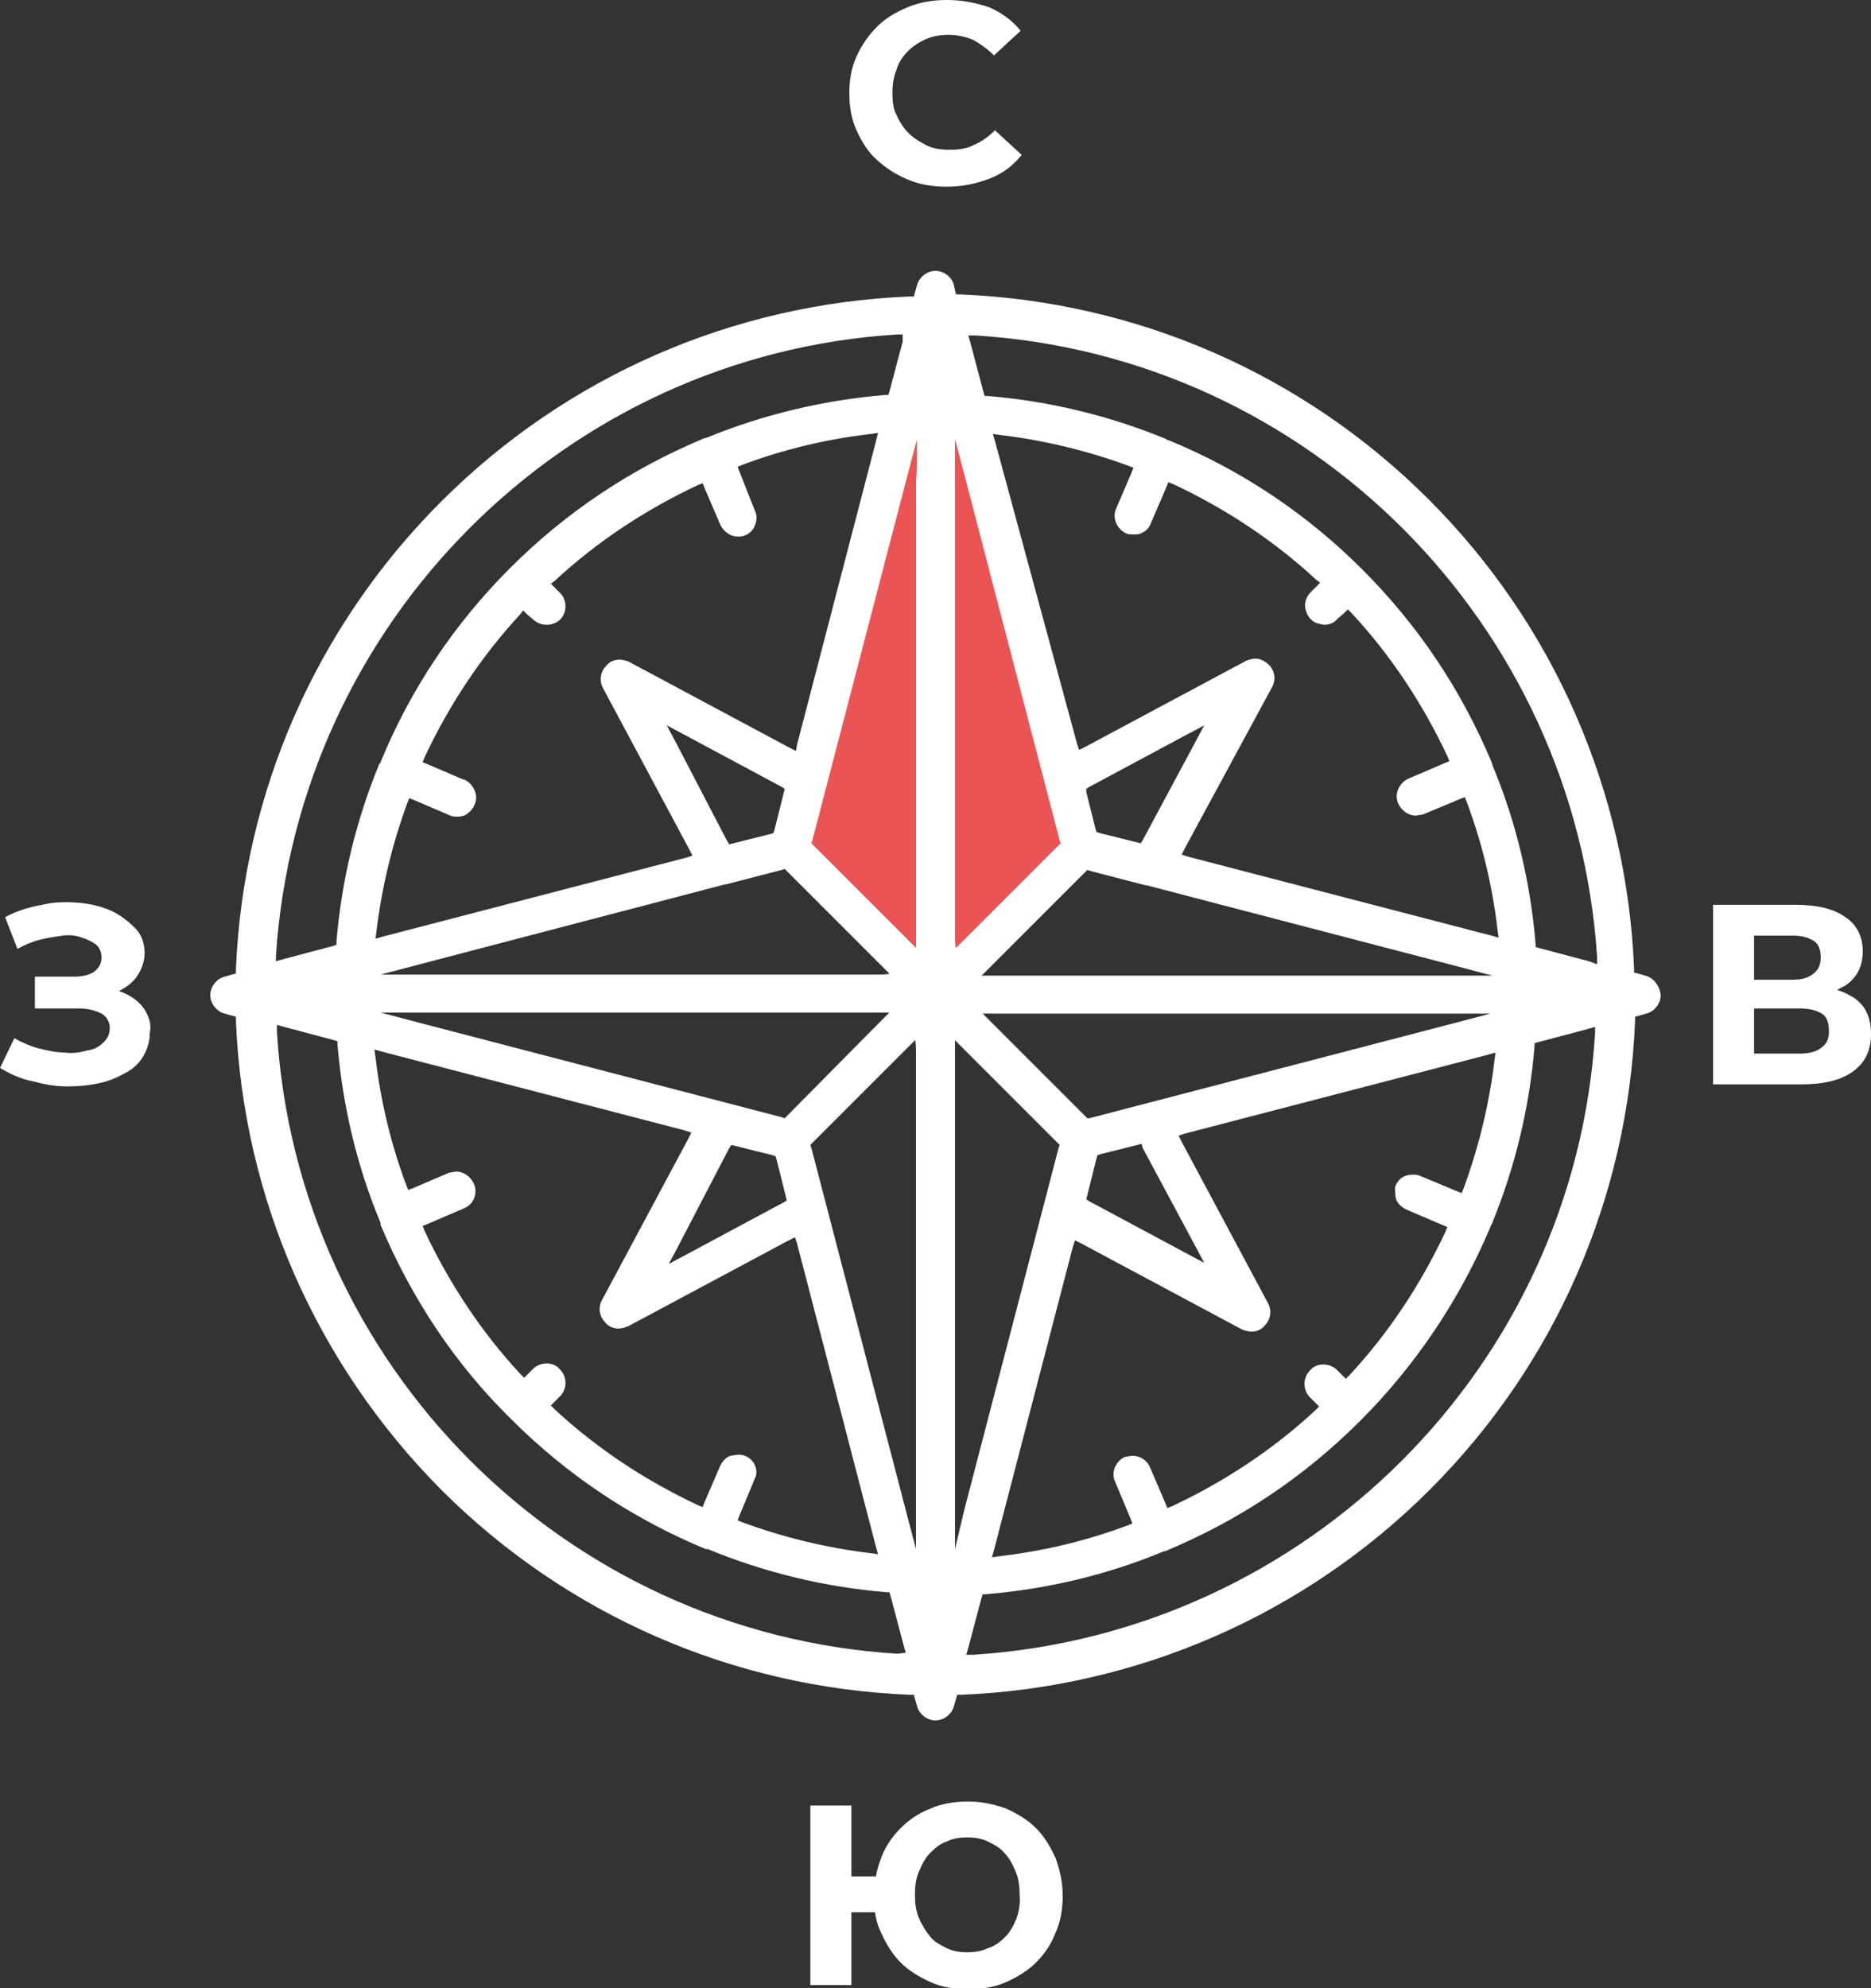 <?xml version="1.0" encoding="UTF-8"?> <!-- Generator: Adobe Illustrator 26.5.0, SVG Export Plug-In . SVG Version: 6.00 Build 0) --> <svg xmlns="http://www.w3.org/2000/svg" xmlns:xlink="http://www.w3.org/1999/xlink" x="0px" y="0px" viewBox="0 0 182.4 193.8" style="enable-background:new 0 0 182.4 193.8;" xml:space="preserve"><rect x="0" y="0" width="182.4" height="193.8" fill="#333333" stroke="none"/> <style type="text/css"> .st0{fill:#EA5454;} .st1{display:none;} .st2{display:inline;fill:#45494E;stroke:#000000;stroke-miterlimit:10;} .st3{fill:#FFFFFF;} .st4{display:inline;} .st5{fill:#45494E;} </style> <g id="Слой_3"> <polygon class="st0" points="91.2,96.9 76.6,82.3 91.2,30.8 105.9,82.3 "></polygon> </g> <g id="Слой_1"> <g id="Слой_2_00000039096940040652080570000011725424793657711240_" class="st1"> <rect x="-19.3" y="-8.6" class="st2" width="221" height="211"></rect> </g> <g id="Слой_6__x28_копия_x29_"> <g> <g> <path class="st3" d="M160.4,95.1l-0.7-0.2l-0.4-0.1l0-0.4c-0.7-17.2-7.8-33.5-20-45.7c-12.2-12.2-28.4-19.3-45.7-20l-0.4,0 l-0.1-0.4L93,27.8c-0.2-0.8-1-1.4-1.8-1.4s-1.6,0.6-1.8,1.4l-0.2,0.7l-0.1,0.4l-0.4,0c-17.3,0.7-33.5,7.8-45.7,20 s-19.3,28.4-20,45.6l0,0.4l-0.4,0.1l-0.7,0.2c-0.8,0.2-1.4,1-1.4,1.8s0.6,1.6,1.4,1.8l0.7,0.2l0.4,0.1l0,0.4 c0.7,17.2,7.8,33.4,20,45.7c12.2,12.2,28.4,19.3,45.7,20l0.4,0l0.1,0.4l0.2,0.7c0.2,0.8,1,1.4,1.8,1.4s1.6-0.6,1.8-1.4l0.2-0.7 l0.1-0.4l0.4,0c17.2-0.7,33.5-7.8,45.7-20c12.2-12.2,19.3-28.4,20-45.7l0-0.4l0.4-0.1l0.7-0.2c0.8-0.2,1.4-1,1.4-1.8 C161.8,96.1,161.2,95.3,160.4,95.1z M26.9,93.2C29,60.7,55,34.6,87.5,32.6l0.5,0v0.5v0.1l0,0.1l-1.3,4.9l-0.1,0.3l-0.3,0 c-6,0.5-11.9,1.9-17.5,4.2l-0.1,0c0,0,0,0,0,0c-7.2,3-13.5,7.2-19,12.7c-5.4,5.4-9.7,11.8-12.6,18.9v0.1L37,74.4c0,0,0,0,0,0 c-2.3,5.6-3.7,11.4-4.2,17.4l0,0.3l-0.3,0.1l-4.9,1.3l-0.7,0.2L26.9,93.2z M72.6,141.9c-0.2-0.1-0.5-0.1-0.7-0.1 s-0.5,0.1-0.7,0.1c-0.5,0.2-0.8,0.6-1,1l-1.5,3.5l-0.2,0.5l-0.5-0.2c-5.1-2.4-9.8-5.5-13.9-9.3l-0.4-0.4l0.4-0.4l0.5-0.5 c0.7-0.7,0.7-1.9,0-2.6c-0.3-0.4-0.8-0.6-1.3-0.6c-0.5,0-1,0.2-1.3,0.5l-0.5,0.5l-0.4,0.4l-0.4-0.4c-3.8-4.1-6.9-8.8-9.3-13.9 l-0.2-0.5l0.5-0.2l3.5-1.5c1-0.4,1.4-1.5,1-2.4c-0.3-0.7-1-1.2-1.7-1.2c-0.2,0-0.5,0.1-0.7,0.1l-3.5,1.5l-0.5,0.2l-0.2-0.5 c-1.5-4-2.5-8.2-3-12.5l-0.1-0.7l0.7,0.2l29.6,7.7l0.6,0.2l-0.3,0.6l-8.4,15.7c-0.4,0.7-0.3,1.6,0.3,2.2 c0.3,0.4,0.8,0.6,1.3,0.6c0.3,0,0.6-0.1,0.9-0.2l15.7-8.4l0.6-0.3l0.2,0.6l7.7,29.6l0.2,0.7l-0.7-0.1c-4.2-0.5-8.4-1.5-12.5-3 l-0.5-0.2l0.2-0.5l1.5-3.6C74,143.3,73.5,142.2,72.6,141.9z M71.1,111.9l0.2-0.3l0.4,0.1l3.6,0.9l0.3,0.1l0.1,0.3l0.9,3.6 l0.1,0.4l-0.3,0.2l-9.7,5.2l-1.5,0.8l0.8-1.5L71.1,111.9z M76.7,108.8l-0.2,0.2l-0.3-0.1l-35.3-9.2l-3.8-1H41h44.5h1.2l-0.8,0.8 L76.7,108.8z M85.5,95H41h-3.9l3.8-1l29.8-7.8l0.1,0l5.4-1.4l0.3-0.1l0.2,0.2l9.2,9.2l0.8,0.8C86.7,95,85.5,95,85.5,95z M65.8,72.2L65,70.7l1.5,0.8l9.7,5.2l0.3,0.2l-0.1,0.4l-0.9,3.6l-0.1,0.3l-0.3,0.1l-3.6,0.9l-0.4,0.1l-0.2-0.3L65.8,72.2z M77.6,73.2L77,72.9l-15.7-8.4c-0.3-0.1-0.6-0.2-0.9-0.2c-0.5,0-1,0.2-1.3,0.6c-0.6,0.6-0.7,1.5-0.3,2.2l8.4,15.7l0.3,0.6 l-0.6,0.2l-29.6,7.7l-0.7,0.2l0.1-0.7c0.5-4.2,1.5-8.4,3-12.5l0.2-0.5l0.5,0.2l3.5,1.5c0.2,0.1,0.5,0.1,0.7,0.1 c0.4,0,0.8-0.1,1.1-0.4c0.5-0.4,0.8-1.1,0.7-1.7c-0.1-0.6-0.5-1.2-1.1-1.5l-0.1,0l-3.5-1.5l-0.5-0.2l0.2-0.5 c2.4-5.1,5.5-9.8,9.3-13.9l0.3-0.4l0.4,0.4l0.6,0.5c0.3,0.3,0.8,0.5,1.3,0.5c0.5,0,1-0.2,1.3-0.5c0.7-0.7,0.7-1.9,0-2.6 l-0.5-0.5l-0.4-0.4l0.4-0.3c4.1-3.8,8.8-6.9,13.9-9.3l0.5-0.2l0.2,0.5l1.5,3.5c0.3,0.7,1,1.2,1.7,1.2c0.2,0,0.5,0,0.7-0.1 c0.5-0.2,0.8-0.5,1-1s0.2-1,0-1.4L72.1,46l-0.2-0.5l0.5-0.2c4-1.5,8.2-2.5,12.5-3l0.7-0.1L85.4,43l-7.7,29.6L77.6,73.2z M87.5,161.2c-32.5-2-58.5-28.1-60.5-60.6l0-0.7l0.7,0.2l4.9,1.3l0.3,0.1l0,0.3c0.5,6,1.9,11.9,4.2,17.4l0,0.1l0,0l0,0l0,0.1 c3,7.1,7.2,13.5,12.7,18.9c5.5,5.5,11.8,9.7,19,12.7l0.1,0l0,0c0,0,0.1,0,0.1,0c5.6,2.3,11.4,3.7,17.4,4.2l0.3,0l0.1,0.3 l1.3,4.9l0.2,0.7L87.5,161.2z M89.3,102.6v44.5v3.9l-1-3.8l-9.2-35.3l-0.1-0.3l0.2-0.2l9.2-9.2l0.8-0.8 C89.3,101.4,89.3,102.6,89.3,102.6z M89.3,46.7v44.5v1.2l-0.8-0.8l-9.2-9.2l-0.2-0.2l0.1-0.3l9.2-35.3l1-3.8 C89.4,42.8,89.4,46.7,89.3,46.7z M93.1,91.2V46.7v-3.9l1,3.8l9.2,35.3l0.1,0.3l-0.2,0.2l-9.2,9.2l-0.8,0.8 C93.1,92.4,93.1,91.2,93.1,91.2z M109.8,52c0.2,0.1,0.5,0.1,0.7,0.1s0.5,0,0.7-0.1c0.5-0.2,0.8-0.5,1-1l1.5-3.5l0.2-0.5l0.5,0.2 c5.1,2.4,9.8,5.5,13.9,9.3l0.4,0.3l-0.4,0.4l-0.5,0.5c-0.5,0.5-0.7,1.2-0.5,1.8c0.2,0.7,0.7,1.2,1.3,1.3c0.1,0,0.3,0.1,0.5,0.1 c0.5,0,1-0.2,1.3-0.6l0.6-0.5l0.4-0.4l0.4,0.4c3.8,4.1,6.9,8.8,9.3,13.9l0.2,0.5l-0.5,0.2l-3.5,1.5c-0.9,0.4-1.4,1.5-1,2.4 c0.3,0.7,1,1.2,1.7,1.2c0.2,0,0.5-0.1,0.7-0.1l3.6-1.5l0.5-0.2l0.2,0.5c1.5,4,2.5,8.2,3,12.5l0.1,0.7l-0.7-0.2l-29.6-7.7 l-0.6-0.2l0.3-0.6l8.5-15.7c0.4-0.7,0.3-1.6-0.3-2.2c-0.3-0.3-0.8-0.6-1.3-0.6c-0.3,0-0.6,0.1-0.9,0.2l-15.7,8.4l-0.6,0.3 l-0.2-0.6L97,43l-0.2-0.7l0.7,0.1c4.2,0.5,8.4,1.5,12.5,3l0.5,0.2l-0.2,0.5l-1.5,3.5C108.4,50.5,108.9,51.6,109.8,52z M136.1,116.9c0.2,0.5,0.6,0.8,1,1l3.5,1.5l0.5,0.2l-0.2,0.5c-2.4,5.1-5.5,9.8-9.3,13.9l-0.4,0.4l-0.4-0.4l-0.5-0.5 c-0.3-0.3-0.8-0.5-1.3-0.5c-0.5,0-1,0.2-1.3,0.6c-0.7,0.7-0.7,1.9,0,2.6l0.5,0.5l0.4,0.4l-0.4,0.4c-4.1,3.8-8.8,6.9-13.9,9.3 l-0.5,0.2l-0.2-0.5l-1.5-3.5c-0.3-0.7-1-1.1-1.7-1.1c-0.2,0-0.5,0.1-0.7,0.1c-0.5,0.2-0.8,0.6-1,1c-0.2,0.5-0.2,1,0,1.4l1.5,3.6 l0.2,0.5l-0.5,0.2c-4,1.5-8.2,2.5-12.5,3l-0.7,0.1l0.2-0.7l7.7-29.6l0.2-0.6l0.6,0.3l15.7,8.4c0.3,0.1,0.6,0.2,0.9,0.2 c0.5,0,1-0.2,1.3-0.6c0.6-0.6,0.7-1.5,0.3-2.2l-8.4-15.7l-0.3-0.6l0.6-0.2l29.6-7.7l0.7-0.2l-0.1,0.7c-0.5,4.2-1.5,8.4-3,12.5 l-0.2,0.5l-0.5-0.2l-3.6-1.5c-0.2-0.1-0.5-0.1-0.7-0.1c-0.8,0-1.4,0.4-1.7,1.2C136,116,136,116.5,136.1,116.9z M106,84.8 l0.3,0.1l5.4,1.4l0.1,0l29.9,7.8l3.8,1h-3.9H96.9h-1.2l0.8-0.8l9.2-9.2L106,84.8z M105.9,76.9l0.3-0.2l9.7-5.2l1.5-0.8l-0.8,1.5 l-5.2,9.7l-0.2,0.3l-0.4-0.1l-3.6-0.9l-0.3-0.1l-0.1-0.3l-0.9-3.6L105.9,76.9z M96.9,98.8h44.5h3.9l-3.8,1l-35.3,9.2L106,109 l-0.2-0.2l-9.2-9.2l-0.8-0.8C95.7,98.8,96.9,98.8,96.9,98.8z M111.4,111.9l5.2,9.7l0.8,1.5l-1.5-0.8l-9.7-5.2l-0.3-0.2l0.1-0.4 l0.9-3.6l0.1-0.3l0.3-0.1l3.6-0.9l0.4-0.1L111.4,111.9z M93.1,151v-3.9v-44.5v-1.2l0.8,0.8l9.2,9.2l0.2,0.2l-0.1,0.3l-9.2,35.3 L93.1,151z M155.5,100.7c-2,32.5-28.1,58.5-60.6,60.6l-0.7,0l0.2-0.7l1.3-4.9l0.1-0.3l0.3,0c6-0.5,11.9-1.9,17.4-4.2l0.1,0l0,0 c0,0,0,0,0,0c7.2-3,13.5-7.2,19-12.7c5.4-5.4,9.7-11.8,12.7-18.9l0-0.1l0,0v0l0.1-0.1c2.3-5.6,3.7-11.4,4.2-17.4l0-0.3l0.3-0.1 l4.9-1.3l0.7-0.2L155.5,100.7z M154.9,93.7l-4.9-1.3l-0.3-0.1l0-0.3c-0.5-6-1.9-11.9-4.2-17.4l0-0.1c0,0,0,0,0,0 c-3-7.2-7.2-13.5-12.7-19c-5.4-5.4-11.8-9.7-18.9-12.6h-0.1l-0.1-0.1c0,0,0,0,0,0c-5.6-2.3-11.4-3.7-17.4-4.2l-0.3,0l-0.1-0.3 l-1.3-4.9l-0.2-0.7l0.7,0c32.5,2,58.5,28.1,60.6,60.6l0,0.7L154.9,93.7z"></path> </g> <path class="st3" d="M180.8,97.3c-0.5-0.3-1-0.6-1.7-0.8c0.3-0.2,0.6-0.3,0.9-0.5c1.1-0.8,1.6-1.9,1.6-3.3c0-1.4-0.6-2.6-1.7-3.3 c-1.1-0.8-2.7-1.2-4.8-1.2H167v17.5h8.6c2.2,0,3.9-0.4,5.1-1.3s1.7-2.1,1.7-3.6C182.4,99.2,181.9,98.1,180.8,97.3z M171,91.2h3.8 c0.9,0,1.5,0.2,2,0.5s0.7,0.9,0.7,1.6c0,0.7-0.2,1.2-0.7,1.6s-1.1,0.6-2,0.6H171V91.2z M177.6,102.1c-0.5,0.4-1.2,0.6-2.1,0.6 H171v-4.4h4.5c0.9,0,1.6,0.2,2.1,0.5s0.7,0.9,0.7,1.7S178.1,101.7,177.6,102.1z"></path> <path class="st3" d="M95,14.1c-0.7,0.4-1.6,0.5-2.4,0.5c-0.8,0-1.6-0.1-2.2-0.4s-1.3-0.7-1.8-1.2s-0.9-1.1-1.2-1.8 C87.1,10.7,87,9.9,87,9.1s0.1-1.6,0.4-2.3C87.6,6.1,88,5.5,88.5,5s1.1-0.9,1.8-1.2s1.4-0.4,2.2-0.4c0.9,0,1.7,0.2,2.4,0.5 c0.7,0.4,1.4,0.9,2,1.5l2.6-2.4c-0.8-1-1.9-1.8-3.1-2.3C95.2,0.3,93.9,0,92.3,0c-1.3,0-2.6,0.2-3.8,0.7s-2.2,1.1-3,1.9 s-1.5,1.8-2,2.9s-0.7,2.3-0.7,3.6c0,1.3,0.2,2.5,0.7,3.6s1.1,2.1,2,2.9s1.8,1.4,3,1.9s2.4,0.7,3.8,0.7c1.5,0,2.9-0.3,4.2-0.8 s2.3-1.3,3.1-2.3l-2.6-2.4C96.4,13.3,95.7,13.8,95,14.1z"></path> <path class="st3" d="M102.9,181.1c-0.5-1.1-1.1-2.1-1.9-2.9s-1.8-1.4-2.9-1.9c-1.1-0.4-2.4-0.7-3.7-0.7c-1.3,0-2.6,0.2-3.7,0.7 c-1.1,0.4-2.1,1.1-2.9,1.9c-0.8,0.8-1.5,1.8-1.9,2.9c-0.2,0.6-0.4,1.1-0.5,1.8h-2.4V176h-4v17.5h4v-7.1h2.3 c0.1,0.7,0.3,1.4,0.6,2c0.5,1.1,1.1,2.1,1.9,2.9c0.8,0.8,1.8,1.4,2.9,1.9s2.3,0.7,3.7,0.7c1.3,0,2.6-0.2,3.7-0.7s2.1-1.1,2.9-1.9 s1.5-1.8,1.9-2.9c0.5-1.1,0.7-2.3,0.7-3.6C103.6,183.4,103.3,182.2,102.9,181.1z M99.1,187c-0.3,0.7-0.6,1.3-1.1,1.8 c-0.5,0.5-1,0.9-1.7,1.1c-0.6,0.3-1.3,0.4-2,0.4c-0.7,0-1.4-0.1-2-0.4c-0.6-0.3-1.2-0.6-1.6-1.1s-0.8-1.1-1.1-1.8 c-0.3-0.7-0.4-1.4-0.4-2.3c0-0.9,0.1-1.6,0.4-2.3c0.3-0.7,0.6-1.3,1.1-1.8s1-0.9,1.6-1.1c0.6-0.3,1.3-0.4,2-0.4 c0.7,0,1.4,0.1,2,0.4c0.6,0.3,1.2,0.6,1.6,1.1c0.5,0.5,0.8,1.1,1.1,1.8s0.4,1.4,0.4,2.3C99.5,185.6,99.3,186.4,99.1,187z"></path> <path class="st3" d="M14.1,98.4c-0.5-0.7-1.1-1.2-2-1.6c-0.2-0.1-0.3-0.1-0.5-0.2c0,0,0,0,0,0c0.8-0.4,1.4-0.9,1.8-1.5 c0.4-0.6,0.7-1.4,0.7-2.2c0-0.9-0.3-1.8-0.9-2.4s-1.3-1.2-2.3-1.7c-0.9-0.4-2-0.7-3.2-0.8s-2.4-0.1-3.6,0.2 c-1.2,0.2-2.5,0.6-3.6,1.2l1.2,3.1c0.7-0.4,1.4-0.7,2.2-0.9s1.5-0.3,2.2-0.4s1.4,0,1.9,0.2c0.6,0.2,1,0.4,1.4,0.7 c0.3,0.3,0.5,0.7,0.5,1.2c0,0.6-0.2,1-0.7,1.4c-0.4,0.3-1.1,0.5-1.9,0.5H3.4v3.1h4.3c0.9,0,1.6,0.2,2.2,0.5 c0.5,0.3,0.8,0.8,0.8,1.4c0,0.6-0.2,1-0.6,1.4s-0.9,0.7-1.6,0.8c-0.7,0.2-1.4,0.3-2.2,0.2c-0.8,0-1.7-0.2-2.5-0.4s-1.7-0.6-2.4-1 L0,104.1c1,0.6,2.1,1.1,3.2,1.3c1.1,0.3,2.2,0.5,3.3,0.5s2.2-0.1,3.1-0.3c1-0.2,1.9-0.6,2.6-1c0.8-0.4,1.4-1,1.8-1.7 s0.6-1.4,0.6-2.2C14.8,99.8,14.5,99.1,14.1,98.4z"></path> </g> </g> <g id="Слой_6" class="st1"> <g class="st4"> <g> <path class="st5" d="M160.4,95.1l-0.7-0.2l-0.4-0.1l0-0.4c-0.7-17.2-7.8-33.5-20-45.7c-12.2-12.2-28.4-19.3-45.7-20l-0.4,0 l-0.1-0.4L93,27.8c-0.2-0.8-1-1.4-1.8-1.4s-1.6,0.6-1.8,1.4l-0.2,0.7l-0.1,0.4l-0.4,0c-17.3,0.7-33.5,7.8-45.7,20 s-19.3,28.4-20,45.6l0,0.4l-0.4,0.1l-0.7,0.2c-0.8,0.2-1.4,1-1.4,1.8s0.6,1.6,1.4,1.8l0.7,0.2l0.4,0.1l0,0.4 c0.7,17.2,7.8,33.4,20,45.7c12.2,12.2,28.4,19.3,45.7,20l0.4,0l0.1,0.4l0.2,0.7c0.2,0.8,1,1.4,1.8,1.4s1.6-0.6,1.8-1.4l0.2-0.7 l0.1-0.4l0.4,0c17.2-0.7,33.5-7.8,45.7-20c12.2-12.2,19.3-28.4,20-45.7l0-0.4l0.4-0.1l0.7-0.2c0.8-0.2,1.4-1,1.4-1.8 C161.8,96.1,161.2,95.3,160.4,95.1z M26.9,93.2C29,60.7,55,34.6,87.5,32.6l0.5,0v0.5v0.1l0,0.1l-1.3,4.9l-0.1,0.3l-0.3,0 c-6,0.5-11.9,1.9-17.5,4.2l-0.1,0c0,0,0,0,0,0c-7.2,3-13.5,7.2-19,12.7c-5.4,5.4-9.7,11.8-12.6,18.9v0.1L37,74.4c0,0,0,0,0,0 c-2.3,5.6-3.7,11.4-4.2,17.4l0,0.3l-0.3,0.1l-4.9,1.3l-0.7,0.2L26.9,93.2z M72.6,141.9c-0.2-0.1-0.5-0.1-0.7-0.1 s-0.5,0.1-0.7,0.1c-0.5,0.2-0.8,0.6-1,1l-1.5,3.5l-0.2,0.5l-0.5-0.2c-5.1-2.4-9.8-5.5-13.9-9.3l-0.4-0.4l0.4-0.4l0.5-0.5 c0.7-0.7,0.7-1.9,0-2.6c-0.3-0.4-0.8-0.6-1.3-0.6c-0.5,0-1,0.2-1.3,0.5l-0.5,0.5l-0.4,0.4l-0.4-0.4c-3.8-4.1-6.9-8.8-9.3-13.9 l-0.2-0.5l0.5-0.2l3.5-1.5c1-0.4,1.4-1.5,1-2.4c-0.3-0.7-1-1.2-1.7-1.2c-0.2,0-0.5,0.1-0.7,0.1l-3.5,1.5l-0.5,0.2l-0.2-0.5 c-1.5-4-2.5-8.2-3-12.5l-0.1-0.7l0.7,0.2l29.6,7.7l0.6,0.2l-0.3,0.6l-8.4,15.7c-0.4,0.7-0.3,1.6,0.3,2.2 c0.3,0.4,0.8,0.6,1.3,0.6c0.3,0,0.6-0.1,0.9-0.2l15.7-8.4l0.6-0.3l0.2,0.6l7.7,29.6l0.2,0.7l-0.7-0.1c-4.2-0.5-8.4-1.5-12.5-3 l-0.5-0.2l0.2-0.5l1.5-3.6C74,143.3,73.5,142.2,72.6,141.9z M71.1,111.9l0.2-0.3l0.4,0.1l3.6,0.9l0.3,0.1l0.1,0.3l0.9,3.6 l0.1,0.4l-0.3,0.2l-9.7,5.2l-1.5,0.8l0.8-1.5L71.1,111.9z M76.7,108.8l-0.2,0.2l-0.3-0.1l-35.3-9.2l-3.8-1H41h44.5h1.2l-0.8,0.8 L76.7,108.8z M85.5,95H41h-3.9l3.8-1l29.8-7.8l0.1,0l5.4-1.4l0.3-0.1l0.2,0.2l9.2,9.2l0.8,0.8C86.7,95,85.5,95,85.5,95z M65.8,72.2L65,70.7l1.5,0.8l9.7,5.2l0.3,0.2l-0.1,0.4l-0.9,3.6l-0.1,0.3l-0.3,0.1l-3.6,0.9l-0.4,0.1l-0.2-0.3L65.8,72.2z M77.6,73.2L77,72.9l-15.7-8.4c-0.3-0.1-0.6-0.2-0.9-0.2c-0.5,0-1,0.2-1.3,0.6c-0.6,0.6-0.7,1.5-0.3,2.2l8.4,15.7l0.3,0.6 l-0.6,0.2l-29.6,7.7l-0.7,0.2l0.1-0.7c0.5-4.2,1.5-8.4,3-12.5l0.2-0.5l0.5,0.2l3.5,1.5c0.2,0.1,0.5,0.1,0.7,0.1 c0.4,0,0.8-0.1,1.1-0.4c0.5-0.4,0.8-1.1,0.7-1.7c-0.1-0.6-0.5-1.2-1.1-1.5l-0.1,0l-3.5-1.5l-0.5-0.2l0.2-0.5 c2.4-5.1,5.5-9.8,9.3-13.9l0.3-0.4l0.4,0.4l0.6,0.5c0.3,0.3,0.8,0.5,1.3,0.5c0.5,0,1-0.2,1.3-0.5c0.7-0.7,0.7-1.9,0-2.6 l-0.5-0.5l-0.4-0.4l0.4-0.3c4.1-3.8,8.8-6.9,13.9-9.3l0.5-0.2l0.2,0.5l1.5,3.5c0.3,0.7,1,1.2,1.7,1.2c0.2,0,0.5,0,0.7-0.1 c0.5-0.2,0.8-0.5,1-1s0.2-1,0-1.4L72.1,46l-0.2-0.5l0.5-0.2c4-1.5,8.2-2.5,12.5-3l0.7-0.1L85.4,43l-7.7,29.6L77.6,73.2z M87.5,161.2c-32.5-2-58.5-28.1-60.5-60.6l0-0.7l0.7,0.2l4.9,1.3l0.3,0.1l0,0.3c0.5,6,1.9,11.9,4.2,17.4l0,0.1l0,0l0,0l0,0.1 c3,7.1,7.2,13.5,12.7,18.9c5.5,5.5,11.8,9.7,19,12.7l0.1,0l0,0c0,0,0.1,0,0.1,0c5.6,2.3,11.4,3.7,17.4,4.2l0.3,0l0.1,0.3 l1.3,4.9l0.2,0.7L87.5,161.2z M89.3,102.6v44.5v3.9l-1-3.8l-9.2-35.3l-0.1-0.3l0.2-0.2l9.2-9.2l0.8-0.8 C89.3,101.4,89.3,102.6,89.3,102.6z M89.3,46.7v44.5v1.2l-0.8-0.8l-9.2-9.2l-0.2-0.2l0.1-0.3l9.2-35.3l1-3.8 C89.4,42.8,89.4,46.7,89.3,46.7z M93.1,91.2V46.7v-3.9l1,3.8l9.2,35.3l0.1,0.3l-0.2,0.2l-9.2,9.2l-0.8,0.8 C93.1,92.4,93.1,91.2,93.1,91.2z M109.8,52c0.2,0.1,0.5,0.1,0.7,0.1s0.5,0,0.7-0.1c0.5-0.2,0.8-0.5,1-1l1.5-3.5l0.2-0.5l0.5,0.2 c5.1,2.4,9.8,5.5,13.9,9.3l0.4,0.3l-0.4,0.4l-0.5,0.5c-0.5,0.5-0.7,1.2-0.5,1.8c0.2,0.7,0.7,1.2,1.3,1.3c0.1,0,0.3,0.1,0.5,0.1 c0.5,0,1-0.2,1.3-0.6l0.6-0.5l0.4-0.4l0.4,0.4c3.8,4.1,6.9,8.8,9.3,13.9l0.2,0.5l-0.5,0.2l-3.5,1.5c-0.9,0.4-1.4,1.5-1,2.4 c0.3,0.7,1,1.2,1.7,1.2c0.2,0,0.5-0.1,0.7-0.1l3.6-1.5l0.5-0.2l0.2,0.5c1.5,4,2.5,8.2,3,12.5l0.1,0.7l-0.7-0.2l-29.6-7.7 l-0.6-0.2l0.3-0.6l8.5-15.7c0.4-0.7,0.3-1.6-0.3-2.2c-0.3-0.3-0.8-0.6-1.3-0.6c-0.3,0-0.6,0.1-0.9,0.2l-15.7,8.4l-0.6,0.3 l-0.2-0.6L97,43l-0.2-0.7l0.7,0.1c4.2,0.5,8.4,1.5,12.5,3l0.5,0.2l-0.2,0.5l-1.5,3.5C108.4,50.5,108.9,51.6,109.8,52z M136.1,116.9c0.2,0.5,0.6,0.8,1,1l3.5,1.5l0.5,0.2l-0.2,0.5c-2.4,5.1-5.5,9.8-9.3,13.9l-0.4,0.4l-0.4-0.4l-0.5-0.5 c-0.3-0.3-0.8-0.5-1.3-0.5c-0.5,0-1,0.2-1.3,0.6c-0.7,0.7-0.7,1.9,0,2.6l0.5,0.5l0.4,0.4l-0.4,0.4c-4.1,3.8-8.8,6.9-13.9,9.3 l-0.5,0.2l-0.2-0.5l-1.5-3.5c-0.3-0.7-1-1.1-1.7-1.1c-0.2,0-0.5,0.1-0.7,0.1c-0.5,0.2-0.8,0.6-1,1c-0.2,0.5-0.2,1,0,1.4l1.5,3.6 l0.2,0.5l-0.5,0.2c-4,1.5-8.2,2.5-12.5,3l-0.7,0.1l0.2-0.7l7.7-29.6l0.2-0.6l0.6,0.3l15.7,8.4c0.3,0.1,0.6,0.2,0.9,0.2 c0.5,0,1-0.2,1.3-0.6c0.6-0.6,0.7-1.5,0.3-2.2l-8.4-15.7l-0.3-0.6l0.6-0.2l29.6-7.7l0.7-0.2l-0.1,0.7c-0.5,4.2-1.5,8.4-3,12.5 l-0.2,0.5l-0.5-0.2l-3.6-1.5c-0.2-0.1-0.5-0.1-0.7-0.1c-0.8,0-1.4,0.4-1.7,1.2C136,116,136,116.5,136.1,116.9z M106,84.8 l0.3,0.1l5.4,1.4l0.1,0l29.9,7.8l3.8,1h-3.9H96.9h-1.2l0.8-0.8l9.2-9.2L106,84.8z M105.9,76.9l0.3-0.2l9.7-5.2l1.5-0.8l-0.8,1.5 l-5.2,9.7l-0.2,0.3l-0.4-0.1l-3.6-0.9l-0.3-0.1l-0.1-0.3l-0.9-3.6L105.9,76.9z M96.9,98.8h44.5h3.9l-3.8,1l-35.3,9.2L106,109 l-0.2-0.2l-9.2-9.2l-0.8-0.8C95.7,98.8,96.9,98.8,96.9,98.8z M111.4,111.9l5.2,9.7l0.8,1.5l-1.5-0.8l-9.7-5.2l-0.3-0.2l0.1-0.4 l0.9-3.6l0.1-0.3l0.3-0.1l3.6-0.9l0.4-0.1L111.4,111.9z M93.1,151v-3.9v-44.5v-1.2l0.8,0.8l9.2,9.2l0.2,0.2l-0.1,0.3l-9.2,35.3 L93.1,151z M155.5,100.7c-2,32.5-28.1,58.5-60.6,60.6l-0.7,0l0.2-0.7l1.3-4.9l0.1-0.3l0.3,0c6-0.5,11.9-1.9,17.4-4.2l0.1,0l0,0 c0,0,0,0,0,0c7.2-3,13.5-7.2,19-12.7c5.4-5.4,9.7-11.8,12.7-18.9l0-0.1l0,0v0l0.1-0.1c2.3-5.6,3.7-11.4,4.2-17.4l0-0.3l0.3-0.1 l4.9-1.3l0.7-0.2L155.5,100.7z M154.9,93.7l-4.9-1.3l-0.3-0.1l0-0.3c-0.5-6-1.9-11.9-4.2-17.4l0-0.1c0,0,0,0,0,0 c-3-7.2-7.2-13.5-12.7-19c-5.4-5.4-11.8-9.7-18.9-12.6h-0.1l-0.1-0.1c0,0,0,0,0,0c-5.6-2.3-11.4-3.7-17.4-4.2l-0.3,0l-0.1-0.3 l-1.3-4.9l-0.2-0.7l0.7,0c32.5,2,58.5,28.1,60.6,60.6l0,0.7L154.9,93.7z"></path> </g> <path class="st5" d="M180.8,97.3c-0.5-0.3-1-0.6-1.7-0.8c0.3-0.2,0.6-0.3,0.9-0.5c1.1-0.8,1.6-1.9,1.6-3.3c0-1.4-0.6-2.6-1.7-3.3 c-1.1-0.8-2.7-1.2-4.8-1.2H167v17.5h8.6c2.2,0,3.9-0.4,5.1-1.3s1.7-2.1,1.7-3.6C182.4,99.2,181.9,98.1,180.8,97.3z M171,91.2h3.8 c0.9,0,1.5,0.2,2,0.5s0.7,0.9,0.7,1.6c0,0.7-0.2,1.2-0.7,1.6s-1.1,0.6-2,0.6H171V91.2z M177.6,102.1c-0.5,0.4-1.2,0.6-2.1,0.6 H171v-4.4h4.5c0.9,0,1.6,0.2,2.1,0.5s0.7,0.9,0.7,1.7S178.1,101.7,177.6,102.1z"></path> <path class="st5" d="M95,14.1c-0.7,0.4-1.6,0.5-2.4,0.5c-0.8,0-1.6-0.1-2.2-0.4s-1.3-0.7-1.8-1.2s-0.9-1.1-1.2-1.8 C87.1,10.7,87,9.9,87,9.1s0.1-1.6,0.4-2.3C87.6,6.1,88,5.5,88.5,5s1.1-0.9,1.8-1.2s1.4-0.4,2.2-0.4c0.9,0,1.7,0.2,2.4,0.5 c0.7,0.4,1.4,0.9,2,1.5l2.6-2.4c-0.8-1-1.9-1.8-3.1-2.3C95.2,0.3,93.9,0,92.3,0c-1.3,0-2.6,0.2-3.8,0.7s-2.2,1.1-3,1.9 s-1.5,1.8-2,2.9s-0.7,2.3-0.7,3.6c0,1.3,0.2,2.5,0.7,3.6s1.1,2.1,2,2.9s1.8,1.4,3,1.9s2.4,0.7,3.8,0.7c1.5,0,2.9-0.3,4.2-0.8 s2.3-1.3,3.1-2.3l-2.6-2.4C96.4,13.3,95.7,13.8,95,14.1z"></path> <path class="st5" d="M102.9,181.1c-0.5-1.1-1.1-2.1-1.9-2.9s-1.8-1.4-2.9-1.9c-1.1-0.4-2.4-0.7-3.7-0.7c-1.3,0-2.6,0.2-3.7,0.7 c-1.1,0.4-2.1,1.1-2.9,1.9c-0.8,0.8-1.5,1.8-1.9,2.9c-0.2,0.6-0.4,1.1-0.5,1.8h-2.4V176h-4v17.5h4v-7.1h2.3 c0.1,0.7,0.3,1.4,0.6,2c0.5,1.1,1.1,2.1,1.9,2.9c0.8,0.8,1.8,1.4,2.9,1.9s2.3,0.7,3.7,0.7c1.3,0,2.6-0.2,3.7-0.7s2.1-1.1,2.9-1.9 s1.5-1.8,1.9-2.9c0.5-1.1,0.7-2.3,0.7-3.6C103.6,183.4,103.3,182.2,102.9,181.1z M99.1,187c-0.3,0.7-0.6,1.3-1.1,1.8 c-0.5,0.5-1,0.9-1.7,1.1c-0.6,0.3-1.3,0.4-2,0.4c-0.7,0-1.4-0.1-2-0.4c-0.6-0.3-1.2-0.6-1.6-1.1s-0.8-1.1-1.1-1.8 c-0.3-0.7-0.4-1.4-0.4-2.3c0-0.9,0.1-1.6,0.4-2.3c0.3-0.7,0.6-1.3,1.1-1.8s1-0.9,1.6-1.1c0.6-0.3,1.3-0.4,2-0.4 c0.7,0,1.4,0.1,2,0.4c0.6,0.3,1.2,0.6,1.6,1.1c0.5,0.5,0.8,1.1,1.1,1.8s0.4,1.4,0.4,2.3C99.5,185.6,99.3,186.4,99.1,187z"></path> <path class="st5" d="M14.1,98.4c-0.5-0.7-1.1-1.2-2-1.6c-0.2-0.1-0.3-0.1-0.5-0.2c0,0,0,0,0,0c0.8-0.4,1.4-0.9,1.8-1.5 c0.4-0.6,0.7-1.4,0.7-2.2c0-0.9-0.3-1.8-0.9-2.4s-1.3-1.2-2.3-1.7c-0.9-0.4-2-0.7-3.2-0.8s-2.4-0.1-3.6,0.2 c-1.2,0.2-2.5,0.6-3.6,1.2l1.2,3.1c0.7-0.4,1.4-0.7,2.2-0.9s1.5-0.3,2.2-0.4s1.4,0,1.9,0.2c0.6,0.2,1,0.4,1.4,0.7 c0.3,0.3,0.5,0.7,0.5,1.2c0,0.6-0.2,1-0.7,1.4c-0.4,0.3-1.1,0.5-1.9,0.5H3.4v3.1h4.3c0.9,0,1.6,0.2,2.2,0.5 c0.5,0.3,0.8,0.8,0.8,1.4c0,0.6-0.2,1-0.6,1.4s-0.9,0.7-1.6,0.8c-0.7,0.2-1.4,0.3-2.2,0.2c-0.8,0-1.7-0.2-2.5-0.4s-1.7-0.6-2.4-1 L0,104.1c1,0.6,2.1,1.1,3.2,1.3c1.1,0.3,2.2,0.5,3.3,0.5s2.2-0.1,3.1-0.3c1-0.2,1.9-0.6,2.6-1c0.8-0.4,1.4-1,1.8-1.7 s0.6-1.4,0.6-2.2C14.8,99.8,14.5,99.1,14.1,98.4z"></path> </g> </g> </g> </svg> 